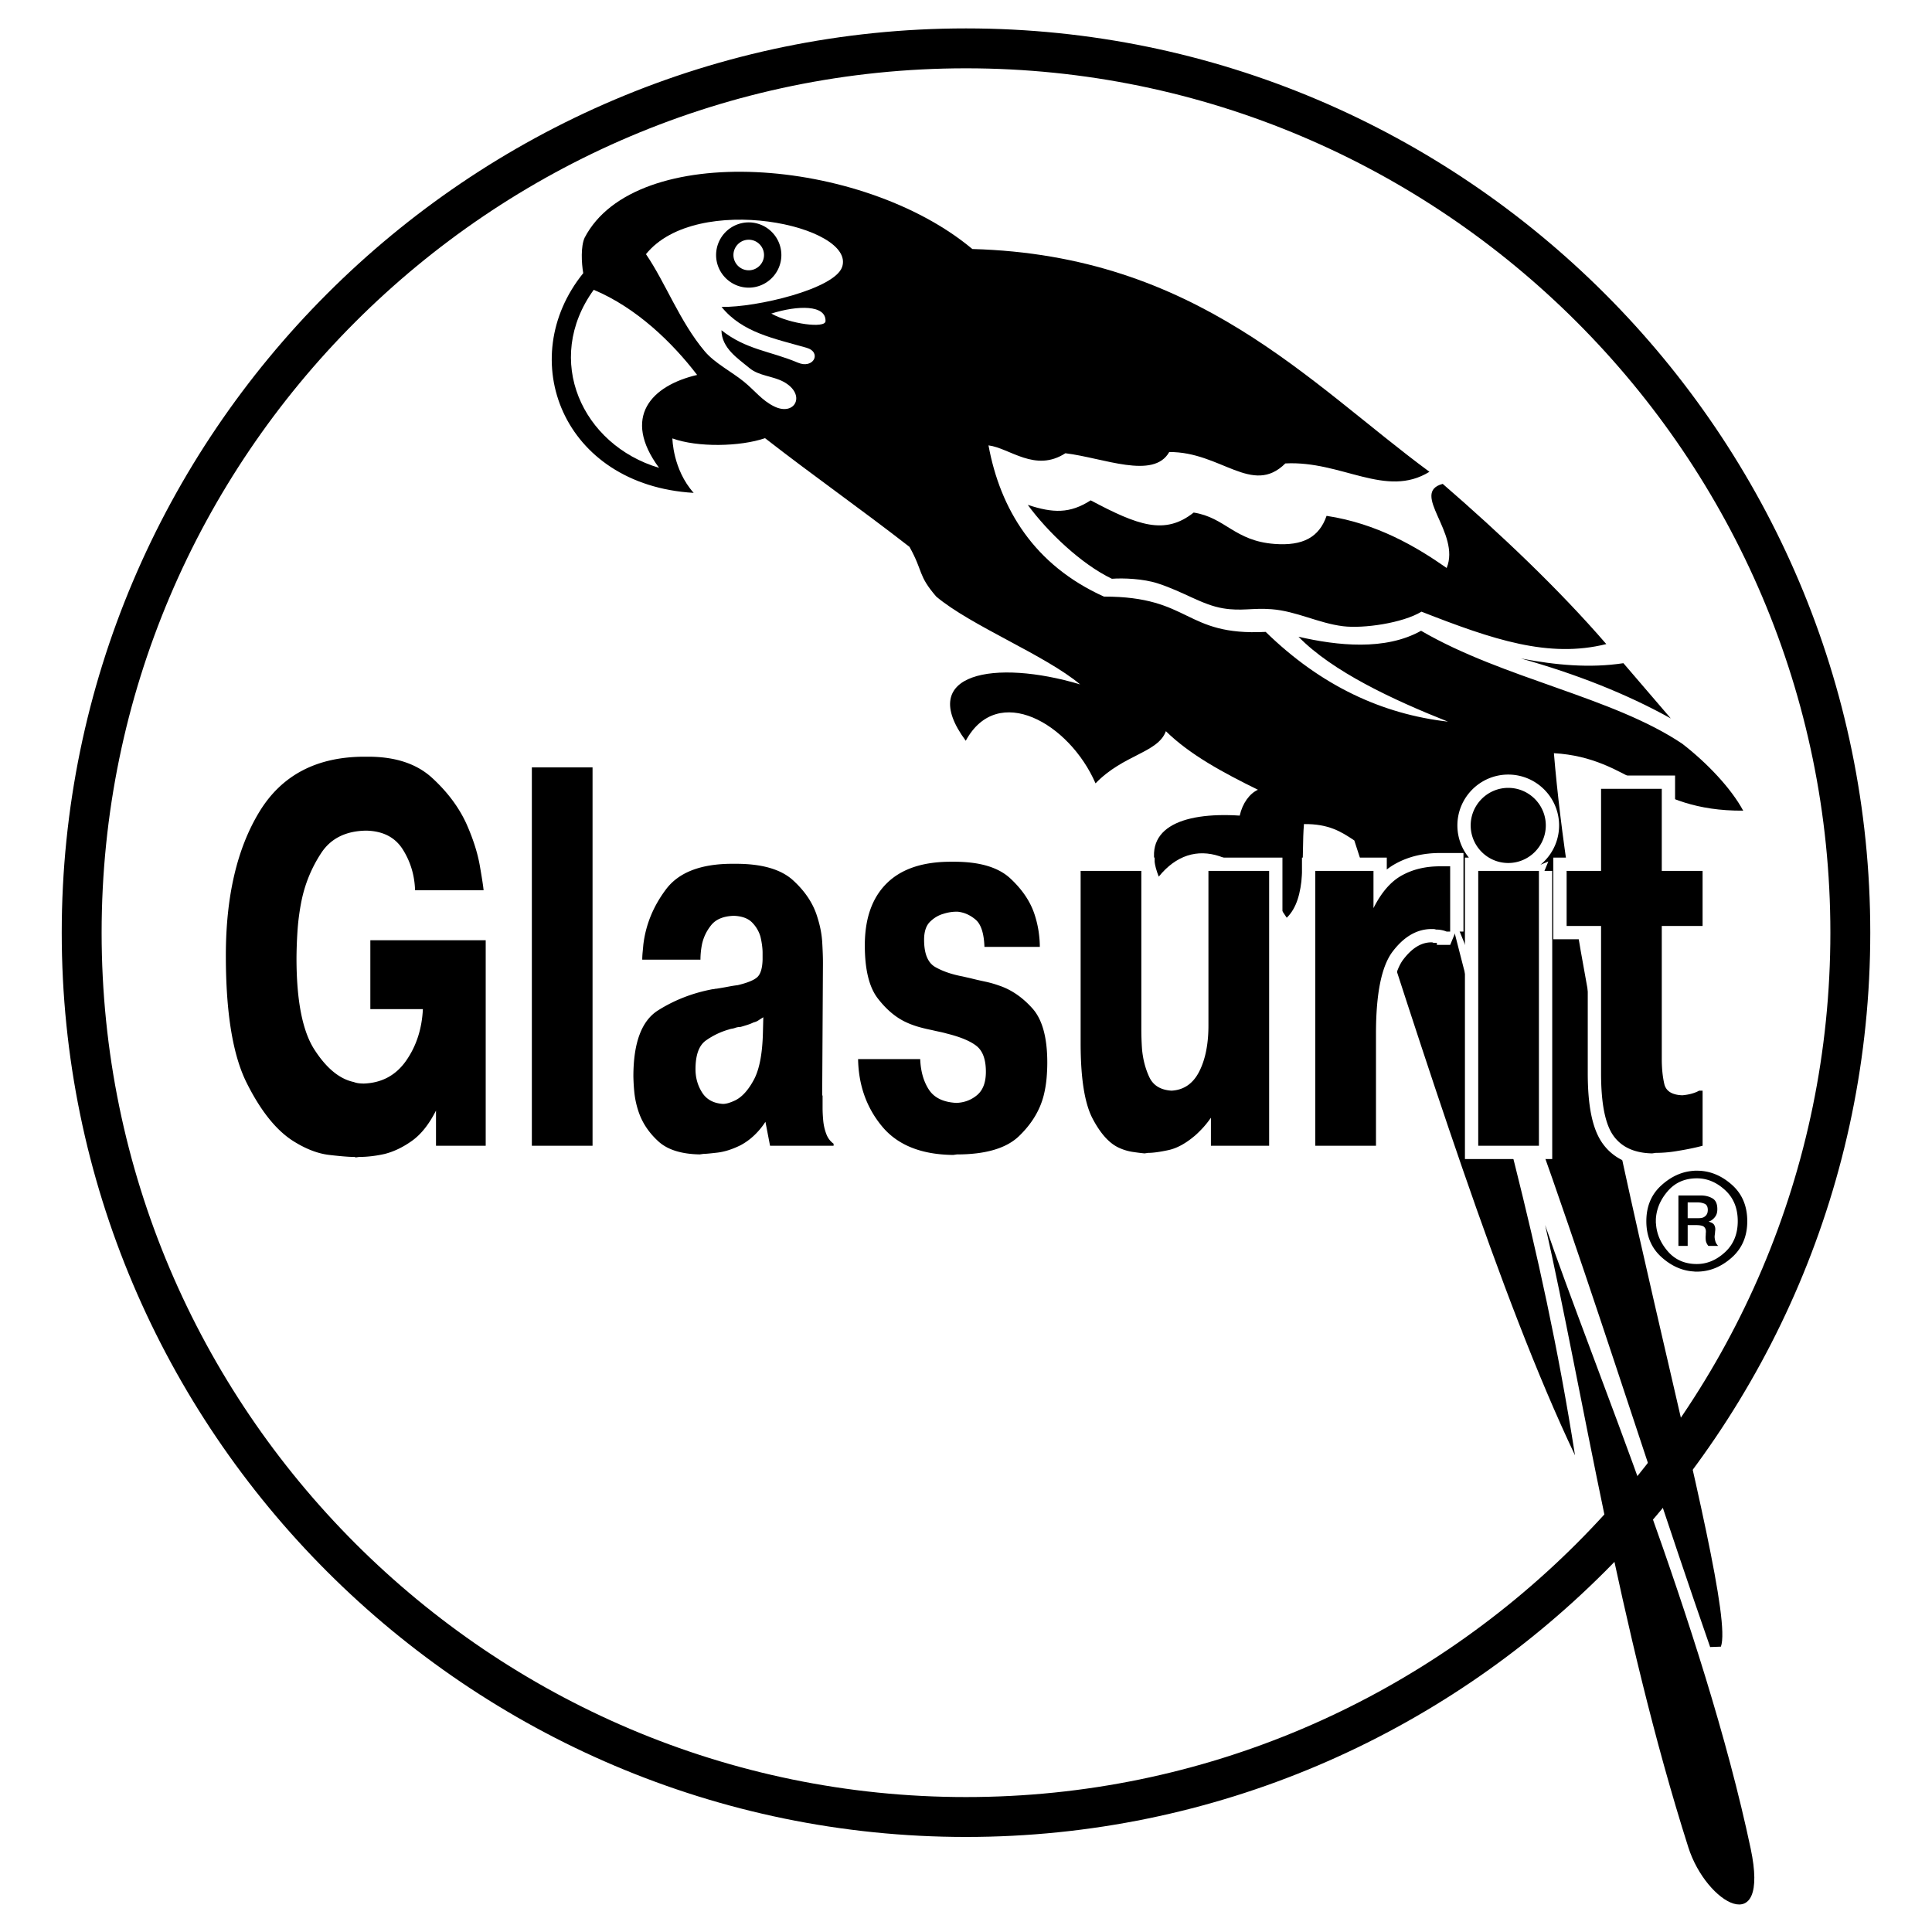 <svg xmlns="http://www.w3.org/2000/svg" width="2500" height="2500" viewBox="0 0 192.756 192.756"><path fill-rule="evenodd" clip-rule="evenodd" fill="#fff" d="M0 0h192.756v192.756H0V0z"/><path d="M69.208 49.174c-13.13-.777-17.907-13.403-11.018-21.921-.18-1.034-.25-2.666.134-3.526 5.049-9.736 27.653-8.112 38.685 1.117 22.396.612 33.578 13.361 45.607 22.227-4.352 2.688-8.762-1.13-14.377-.835-3.293 3.275-6.451-1.178-11.584-1.137-1.566 2.776-6.547.584-10.361.121-3.02 1.951-5.557-.523-7.672-.785 1.174 6.368 4.551 11.939 11.516 15.087 8.721-.017 7.982 3.942 16.139 3.521 5.549 5.417 11.672 8.211 18.186 8.956-5.486-2.178-11.531-5.001-14.914-8.474 3.887.9 8.668 1.407 12.232-.593 8.217 4.787 19.086 6.591 26.059 11.27 2.498 1.933 4.877 4.454 6.078 6.677-9.416.064-11.133-5.279-18.885-5.734 2.668 32.226 18.479 84.22 16.66 89.142l-1.072.039c-8.471-24.307-16.104-50.285-26.355-74.689 4.5 18.215 9.461 33.836 12.873 55.561-7.523-15.809-15.047-39.932-22.02-61.345-1.307-.879-2.566-1.665-5.023-1.635-.279 3.2.326 7.371-1.719 9.344-4.314-6.607-9.293-8.385-12.768-4.101-1.918-4.774 2.197-6.47 8.078-6.088.277-1.252.998-2.21 1.816-2.579-3.455-1.701-6.779-3.485-9.184-5.844-.779 2.161-4.238 2.32-7.018 5.205-2.607-6.004-9.773-10.1-12.948-4.25-5.024-6.781 2.93-8.164 11.411-5.623-3.479-2.922-10.877-5.839-14.355-8.761-1.855-2.156-1.275-2.453-2.667-4.958-5.009-3.896-9.405-6.95-14.414-10.846-2.504.854-6.738.933-9.243.023.002-.001.024 3.083 2.123 5.434zm82.538 16.523c3.459.659 6.867.982 10.221.469 1.586 1.837 3.143 3.675 4.729 5.512-4.491-2.494-9.503-4.448-14.95-5.981zM102.541 50.37c1.965 2.695 5.365 5.933 8.393 7.374 1.145-.088 3.145-.002 4.561.457 2.648.858 4.418 2.139 6.531 2.492 1.834.307 2.916-.059 4.844.089 2.467.189 4.67 1.394 7.125 1.696 2.035.251 5.938-.308 7.828-1.451 7.156 2.803 12.691 4.666 18.438 3.233-4.768-5.515-10.58-11.013-16.322-15.984-3.297.883 1.822 4.902.395 8.392-3.016-2.114-6.949-4.442-11.982-5.201-.74 2.132-2.354 3.017-5.197 2.801-3.998-.302-4.889-2.63-8.062-3.13-2.883 2.288-5.574 1.278-10.277-1.219-2.076 1.338-3.755 1.283-6.275.451z" fill-rule="evenodd" clip-rule="evenodd"/><path d="M59.235 28.914c-5.059 7.016-1.146 15.486 6.52 17.763-3.741-5.069-.769-8.204 3.797-9.27-2.462-3.221-6.058-6.712-10.317-8.493zM64.449 25.359c1.954 2.855 3.367 6.728 5.862 9.69 1 1.188 2.661 2.019 3.902 3.026 1.096.889 1.799 1.875 3.03 2.476 2.098 1.024 3.226-1.217.933-2.461-1.07-.58-2.455-.58-3.39-1.358-1.151-.959-2.784-1.982-2.806-3.784 2.482 1.963 4.878 2.069 7.625 3.235 1.57.667 2.414-1.042.858-1.488-3.237-.928-6.39-1.501-8.473-4.074 3.472.064 11.292-1.784 12.031-3.989 1.38-4.111-14.526-7.533-19.572-1.273z" fill-rule="evenodd" clip-rule="evenodd" fill="#fff"/><path d="M74.701 22.187a3.263 3.263 0 0 1 3.256 3.256c0 1.793-1.463 3.256-3.256 3.256s-3.256-1.463-3.256-3.256a3.262 3.262 0 0 1 3.256-3.256z" fill-rule="evenodd" clip-rule="evenodd"/><path d="M76.951 31.286c1.877 1.042 5.38 1.5 5.411.761.067-1.659-2.792-1.593-5.411-.761z" fill-rule="evenodd" clip-rule="evenodd" fill="#fff"/><path d="M154.158 122.221c3.707 16.393 7.408 40.477 14.287 62.088 1.787 5.617 8.16 9.307 6.221.131-4.676-22.106-15.783-48.381-20.508-62.219z" fill-rule="evenodd" clip-rule="evenodd"/><path d="M96.377 6.815c47.5 0 86.24 38.74 86.24 86.238 0 47.5-38.74 86.24-86.24 86.24-47.498 0-86.238-38.74-86.238-86.24 0-47.498 38.74-86.238 86.238-86.238zm0-3.981c49.691 0 90.22 40.528 90.22 90.219 0 49.691-40.529 90.22-90.22 90.22-49.69 0-90.218-40.529-90.218-90.22 0-49.69 40.528-90.219 90.218-90.219z" fill-rule="evenodd" clip-rule="evenodd"/><path d="M48.459 93.81v20.501H43.5v-3.51c-.685 1.355-1.476 2.357-2.373 3.002-.897.645-1.806 1.084-2.728 1.322-.448.102-.891.178-1.328.229s-.856.076-1.257.076l-.354.051c-.023-.033-.041-.051-.053-.051h-.053c-.52 0-1.357-.068-2.515-.203-1.157-.135-2.373-.611-3.648-1.424-1.676-1.086-3.205-3.01-4.586-5.775-1.382-2.764-2.072-6.994-2.072-12.691 0-5.901 1.115-10.683 3.347-14.346 2.231-3.663 5.731-5.494 10.501-5.494h.354c2.715 0 4.84.704 6.375 2.111s2.68 2.942 3.436 4.604c.661 1.492 1.104 2.883 1.328 4.171s.349 2.103.373 2.442h-6.835c-.047-1.492-.454-2.849-1.222-4.07s-1.989-1.848-3.666-1.882c-2.031.034-3.524.78-4.48 2.239a13.602 13.602 0 0 0-1.966 4.782 23.263 23.263 0 0 0-.407 3.154 44.481 44.481 0 0 0-.089 2.544c0 4.24.596 7.283 1.789 9.13 1.192 1.85 2.497 2.926 3.914 3.23.189.068.366.111.531.127.165.018.331.027.496.027 1.794-.068 3.199-.832 4.214-2.289 1.015-1.459 1.57-3.172 1.665-5.139h-5.242V93.81h11.51zm10.66-17.246v37.747h-6.056V76.564h6.056zm4.959 19.179c0-.237.012-.475.035-.712.023-.238.047-.492.071-.763.236-2.001.991-3.849 2.267-5.545 1.274-1.695 3.482-2.543 6.623-2.543h.354c2.598 0 4.498.551 5.702 1.653s2.007 2.315 2.408 3.638c.284.881.449 1.729.496 2.543.047.814.071 1.475.071 1.984v.153l-.071 12.514v.561a.19.19 0 0 0 .035.102v1.22c0 .203.006.414.018.635s.029.449.053.688c.047.441.147.865.301 1.271s.396.729.726.967v.203h-6.339l-.461-2.391a7.212 7.212 0 0 1-1.168 1.398 6.224 6.224 0 0 1-1.311.941c-.827.408-1.599.654-2.32.738-.72.084-1.186.127-1.398.127l-.354.051c-1.842-.033-3.217-.467-4.126-1.297-.909-.832-1.553-1.771-1.931-2.824a8.864 8.864 0 0 1-.478-2.137 19.206 19.206 0 0 1-.088-1.525c0-3.357.821-5.555 2.462-6.588 1.641-1.035 3.453-1.738 5.436-2.111.071 0 .136-.008.195-.025s.124-.025.194-.025c.426-.068.815-.135 1.169-.203.354-.068.673-.119.956-.152.992-.238 1.647-.51 1.965-.814.319-.305.49-.883.514-1.73v-.178-.178-.178-.178c0-.204-.018-.441-.053-.712a8.807 8.807 0 0 0-.159-.865 3.326 3.326 0 0 0-.815-1.399c-.401-.424-1.015-.653-1.842-.687-1.039.034-1.794.348-2.267.941s-.779 1.246-.921 1.958a7.849 7.849 0 0 0-.142 1.475h-5.807v-.001zm12.077 5.749c-.166.102-.325.203-.479.305-.153.102-.312.17-.478.203a4.654 4.654 0 0 1-.638.254c-.212.068-.437.137-.673.203-.094 0-.189.01-.283.025a1.756 1.756 0 0 0-.283.078 1.577 1.577 0 0 1-.301.074 1.659 1.659 0 0 0-.301.078 7.518 7.518 0 0 0-2.285 1.094c-.696.49-1.044 1.449-1.044 2.873 0 .848.218 1.619.655 2.314.437.695 1.127 1.078 2.072 1.145.188 0 .389-.033.602-.102.212-.068.425-.152.637-.254.685-.34 1.304-1.025 1.859-2.061.555-1.033.856-2.619.903-4.756l.037-1.473zm15.654 4.17c.047 1.221.336 2.238.868 3.053s1.446 1.254 2.745 1.322c.803-.033 1.494-.297 2.071-.787.58-.492.869-1.264.869-2.316 0-1.221-.309-2.076-.922-2.568-.614-.492-1.605-.906-2.975-1.246-.236-.068-.478-.127-.726-.178s-.514-.111-.797-.178a16.21 16.21 0 0 1-1.187-.281 8.68 8.68 0 0 1-1.328-.482c-1.039-.475-1.989-1.271-2.851-2.391-.862-1.119-1.293-2.883-1.293-5.291 0-2.679.726-4.74 2.178-6.181 1.452-1.441 3.583-2.162 6.393-2.162h.354c2.526 0 4.385.551 5.579 1.653 1.191 1.103 2 2.298 2.426 3.587.189.576.324 1.145.408 1.704.082.56.123 1.077.123 1.552h-5.526c-.047-1.356-.342-2.264-.885-2.722-.543-.458-1.134-.72-1.771-.788h-.212c-.166 0-.354.017-.567.051s-.425.085-.638.153c-.496.135-.944.398-1.346.788s-.602.992-.602 1.806c0 1.391.372 2.298 1.116 2.722.744.424 1.659.738 2.745.941.142.033.289.068.443.102.153.033.301.068.442.102.402.102.843.203 1.328.305s.963.238 1.436.408c1.203.406 2.303 1.16 3.293 2.264.992 1.102 1.488 2.908 1.488 5.418 0 .475-.023.992-.07 1.551a11.216 11.216 0 0 1-.285 1.705c-.377 1.492-1.197 2.848-2.461 4.068s-3.334 1.832-6.215 1.832l-.354.051c-3.188-.033-5.555-.984-7.101-2.85-1.547-1.865-2.344-4.104-2.391-6.715h6.198v-.002zm29.005 5.852a9.5 9.5 0 0 1-.762.967c-.248.27-.5.525-.762.762-.943.814-1.846 1.314-2.709 1.502-.861.186-1.541.279-2.035.279l-.355.051a23.17 23.17 0 0 1-1.203-.152 5.063 5.063 0 0 1-1.346-.408c-.969-.439-1.848-1.416-2.639-2.924-.791-1.51-1.188-4.012-1.188-7.504V86.891H113.871v15.873a29.276 29.276 0 0 0 .071 1.931c.096 1.018.338 1.943.727 2.773.391.83 1.127 1.279 2.213 1.348 1.229-.068 2.15-.703 2.764-1.908.613-1.203.92-2.738.92-4.604V86.891H126.622v27.419h-5.809v-2.796h.001zm23.872-18.569h-.354a2.638 2.638 0 0 0-.514-.152 2.92 2.92 0 0 0-.549-.051.798.798 0 0 0-.266-.051h-.266c-1.418.034-2.68.78-3.789 2.239-1.111 1.458-1.666 4.188-1.666 8.19v11.191h-6.057v-27.42h5.808v3.714c.779-1.56 1.719-2.646 2.816-3.256 1.098-.611 2.367-.916 3.807-.916H144.683v6.512h.003zm8.853-6.054v27.419h-6.055V86.891h6.055zm2.764 0h3.436v-8.19h6.057v8.19h4.072v5.494h-4.072V105.662c0 .916.082 1.738.248 2.469.164.729.766 1.109 1.805 1.145.379-.035.709-.094.992-.18.283-.084.508-.178.674-.279h.354v5.494c-.377.102-.773.195-1.188.279-.412.086-.832.162-1.256.23a12.674 12.674 0 0 1-2.233.203l-.354.051c-1.771-.033-3.064-.627-3.879-1.781-.814-1.152-1.221-3.221-1.221-6.207V92.385h-3.436v-5.494h.001zm-5.824-8.285c2.064 0 3.746 1.684 3.746 3.748s-1.682 3.748-3.746 3.748-3.748-1.684-3.748-3.748 1.683-3.748 3.748-3.748z" fill="none" stroke="#fff" stroke-width="2.654" stroke-miterlimit="2.613"/><path d="M48.459 93.81v20.501H43.5v-3.51c-.685 1.355-1.476 2.357-2.373 3.002-.897.645-1.806 1.084-2.728 1.322-.448.102-.891.178-1.328.229s-.856.076-1.257.076l-.354.051c-.023-.033-.041-.051-.053-.051h-.053c-.52 0-1.357-.068-2.515-.203-1.157-.135-2.373-.611-3.648-1.424-1.676-1.086-3.205-3.01-4.586-5.775-1.382-2.764-2.072-6.994-2.072-12.691 0-5.901 1.115-10.683 3.347-14.346 2.231-3.663 5.731-5.494 10.501-5.494h.354c2.715 0 4.84.704 6.375 2.111s2.68 2.942 3.436 4.604c.661 1.492 1.104 2.883 1.328 4.171s.349 2.103.373 2.442h-6.835c-.047-1.492-.454-2.849-1.222-4.07s-1.989-1.848-3.666-1.882c-2.031.034-3.524.78-4.48 2.239a13.602 13.602 0 0 0-1.966 4.782 23.263 23.263 0 0 0-.407 3.154 44.481 44.481 0 0 0-.089 2.544c0 4.24.596 7.283 1.789 9.13 1.192 1.85 2.497 2.926 3.914 3.23.189.068.366.111.531.127.165.018.331.027.496.027 1.794-.068 3.199-.832 4.214-2.289 1.015-1.459 1.57-3.172 1.665-5.139h-5.242V93.81h11.51zm10.66-17.246v37.747h-6.056V76.564h6.056zm4.959 19.179c0-.237.012-.475.035-.712.023-.238.047-.492.071-.763.236-2.001.991-3.849 2.267-5.545 1.274-1.695 3.482-2.543 6.623-2.543h.354c2.598 0 4.498.551 5.702 1.653s2.007 2.315 2.408 3.638c.284.881.449 1.729.496 2.543.047.814.071 1.475.071 1.984v.153l-.071 12.514v.561a.19.19 0 0 0 .035.102v1.22c0 .203.006.414.018.635s.029.449.053.688c.047.441.147.865.301 1.271s.396.729.726.967v.203h-6.339l-.461-2.391a7.212 7.212 0 0 1-1.168 1.398 6.224 6.224 0 0 1-1.311.941c-.827.408-1.599.654-2.32.738-.72.084-1.186.127-1.398.127l-.354.051c-1.842-.033-3.217-.467-4.126-1.297-.909-.832-1.553-1.771-1.931-2.824a8.864 8.864 0 0 1-.478-2.137 19.206 19.206 0 0 1-.088-1.525c0-3.357.821-5.555 2.462-6.588 1.641-1.035 3.453-1.738 5.436-2.111.071 0 .136-.008.195-.025s.124-.025.194-.025c.426-.068.815-.135 1.169-.203.354-.068.673-.119.956-.152.992-.238 1.647-.51 1.965-.814.319-.305.49-.883.514-1.73v-.178-.178-.178-.178c0-.204-.018-.441-.053-.712a8.807 8.807 0 0 0-.159-.865 3.326 3.326 0 0 0-.815-1.399c-.401-.424-1.015-.653-1.842-.687-1.039.034-1.794.348-2.267.941s-.779 1.246-.921 1.958a7.849 7.849 0 0 0-.142 1.475h-5.807v-.001zm12.077 5.749c-.166.102-.325.203-.479.305-.153.102-.312.17-.478.203a4.654 4.654 0 0 1-.638.254c-.212.068-.437.137-.673.203-.094 0-.189.01-.283.025a1.756 1.756 0 0 0-.283.078 1.577 1.577 0 0 1-.301.074 1.659 1.659 0 0 0-.301.078 7.518 7.518 0 0 0-2.285 1.094c-.696.49-1.044 1.449-1.044 2.873 0 .848.218 1.619.655 2.314.437.695 1.127 1.078 2.072 1.145.188 0 .389-.033.602-.102.212-.068.425-.152.637-.254.685-.34 1.304-1.025 1.859-2.061.555-1.033.856-2.619.903-4.756l.037-1.473zm15.654 4.17c.047 1.221.336 2.238.868 3.053s1.446 1.254 2.745 1.322c.803-.033 1.494-.297 2.071-.787.58-.492.869-1.264.869-2.316 0-1.221-.309-2.076-.922-2.568-.614-.492-1.605-.906-2.975-1.246-.236-.068-.478-.127-.726-.178s-.514-.111-.797-.178a16.21 16.21 0 0 1-1.187-.281 8.68 8.68 0 0 1-1.328-.482c-1.039-.475-1.989-1.271-2.851-2.391-.862-1.119-1.293-2.883-1.293-5.291 0-2.679.726-4.74 2.178-6.181 1.452-1.441 3.583-2.162 6.393-2.162h.354c2.526 0 4.385.551 5.579 1.653 1.191 1.103 2 2.298 2.426 3.587.189.576.324 1.145.408 1.704.082.56.123 1.077.123 1.552h-5.526c-.047-1.356-.342-2.264-.885-2.722-.543-.458-1.134-.72-1.771-.788h-.212c-.166 0-.354.017-.567.051s-.425.085-.638.153c-.496.135-.944.398-1.346.788s-.602.992-.602 1.806c0 1.391.372 2.298 1.116 2.722.744.424 1.659.738 2.745.941.142.033.289.068.443.102.153.033.301.068.442.102.402.102.843.203 1.328.305s.963.238 1.436.408c1.203.406 2.303 1.16 3.293 2.264.992 1.102 1.488 2.908 1.488 5.418 0 .475-.023.992-.07 1.551a11.216 11.216 0 0 1-.285 1.705c-.377 1.492-1.197 2.848-2.461 4.068s-3.334 1.832-6.215 1.832l-.354.051c-3.188-.033-5.555-.984-7.101-2.85-1.547-1.865-2.344-4.104-2.391-6.715h6.198v-.002zm29.005 5.852a9.5 9.5 0 0 1-.762.967c-.248.27-.5.525-.762.762-.943.814-1.846 1.314-2.709 1.502-.861.186-1.541.279-2.035.279l-.355.051a23.17 23.17 0 0 1-1.203-.152 5.063 5.063 0 0 1-1.346-.408c-.969-.439-1.848-1.416-2.639-2.924-.791-1.51-1.188-4.012-1.188-7.504V86.891H113.871v15.873a29.276 29.276 0 0 0 .071 1.931c.096 1.018.338 1.943.727 2.773.391.83 1.127 1.279 2.213 1.348 1.229-.068 2.15-.703 2.764-1.908.613-1.203.92-2.738.92-4.604V86.891H126.622v27.419h-5.809v-2.796h.001zm23.872-18.569h-.354a2.638 2.638 0 0 0-.514-.152 2.92 2.92 0 0 0-.549-.051.798.798 0 0 0-.266-.051h-.266c-1.418.034-2.68.78-3.789 2.239-1.111 1.458-1.666 4.188-1.666 8.19v11.191h-6.057v-27.42h5.808v3.714c.779-1.56 1.719-2.646 2.816-3.256 1.098-.611 2.367-.916 3.807-.916H144.683v6.512h.003zm8.853-6.054v27.419h-6.055V86.891h6.055zm2.764 0h3.436v-8.19h6.057v8.19h4.072v5.494h-4.072V105.662c0 .916.082 1.738.248 2.469.164.729.766 1.109 1.805 1.145.379-.035.709-.094.992-.18.283-.084.508-.178.674-.279h.354v5.494c-.377.102-.773.195-1.188.279-.412.086-.832.162-1.256.23a12.674 12.674 0 0 1-2.233.203l-.354.051c-1.771-.033-3.064-.627-3.879-1.781-.814-1.152-1.221-3.221-1.221-6.207V92.385h-3.436v-5.494h.001zm-5.824-8.285c2.064 0 3.746 1.684 3.746 3.748s-1.682 3.748-3.746 3.748-3.748-1.684-3.748-3.748 1.683-3.748 3.748-3.748zM164.256 121.836c0-1.465.49-2.648 1.471-3.549.982-.9 2.057-1.391 3.225-1.473.062-.008.121-.012.176-.012H169.413c1.23.025 2.355.494 3.379 1.404 1.021.908 1.533 2.119 1.533 3.629 0 1.512-.52 2.725-1.561 3.645-1.041.918-2.186 1.381-3.434 1.391H169.154a.796.796 0 0 1-.137-.014c-1.184-.064-2.275-.549-3.27-1.453-.995-.904-1.491-2.093-1.491-3.568zm.949 0v.129c0 .041.004.084.014.129.062 1.004.459 1.924 1.188 2.762.729.836 1.689 1.256 2.883 1.256 1.023 0 1.959-.393 2.809-1.174.852-.783 1.277-1.816 1.277-3.102 0-1.293-.422-2.326-1.264-3.1-.84-.775-1.768-1.166-2.781-1.174h-.041c-1.193 0-2.16.424-2.896 1.275-.736.85-1.133 1.785-1.188 2.809v.088l-.001.102zm2.252-2.565h2.227c.443 0 .83.096 1.16.285s.494.547.494 1.072c0 .279-.051.504-.156.672a1.36 1.36 0 0 1-.346.387c-.062.053-.127.094-.189.121s-.117.051-.162.068v.014c.271.072.447.174.529.305.08.131.121.279.121.441 0 .062-.004.127-.014.189a1.534 1.534 0 0 0-.014.191c-.008.072-.018.139-.027.203a1.592 1.592 0 0 0-.014.203c.01.145.037.291.082.441.045.148.137.295.271.441h-.977a1.967 1.967 0 0 1-.102-.143.915.915 0 0 1-.076-.143.945.945 0 0 1-.08-.293 2.635 2.635 0 0 1-.008-.433c.006-.051.008-.102.008-.156 0-.045.002-.09.006-.135a1.07 1.07 0 0 0 .008-.137c0-.189-.061-.344-.184-.461s-.41-.176-.861-.176h-.773v2.076h-.924v-5.032h.001zm.924 2.266h1.086c.252 0 .443-.043.568-.129a.771.771 0 0 0 .271-.291c.037-.082.059-.158.068-.23s.014-.127.014-.164c0-.316-.102-.521-.305-.617a1.717 1.717 0 0 0-.727-.143h-.977v1.574h.002z" fill-rule="evenodd" clip-rule="evenodd"/><path d="M74.701 23.917a1.53 1.53 0 0 1 1.525 1.525c0 .84-.686 1.525-1.525 1.525-.84 0-1.525-.685-1.525-1.525 0-.839.685-1.525 1.525-1.525z" fill-rule="evenodd" clip-rule="evenodd" fill="#fff"/></svg>